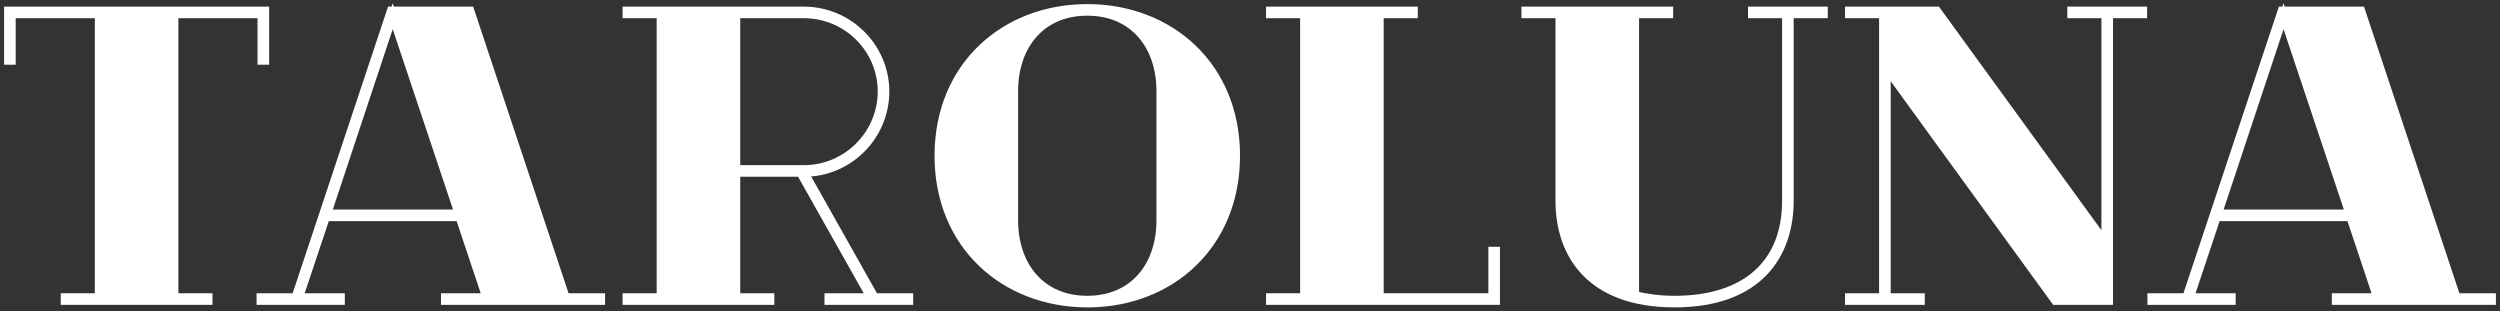 <?xml version="1.0" encoding="UTF-8"?> <svg xmlns="http://www.w3.org/2000/svg" width="305" height="38" viewBox="0 0 305 38" fill="none"><rect x="0" y="0" width="305" height="38" fill="#333333" stroke="none"/><mask id="path-1-outside-1_1_382" maskUnits="userSpaceOnUse" x="0" y="0" width="305" height="38" fill="black"><rect fill="white" width="305" height="38"></rect><path d="M32.333 1.309V7.395H31.917V1.722H21.265V36.278H25.422V36.691H7.911V36.278H12.068V1.722H1.416V7.395H1V1.309H32.333Z"></path><path d="M69.006 36.278H73.319V36.691H54.301V36.278H59.341L56.068 26.479H39.752L36.478 36.278H41.57V36.691H31.802V36.278H36.062L47.702 1.309H57.367L69.006 36.278ZM39.907 26.066H55.964L47.91 1.98L39.907 26.066Z"></path><path d="M106.698 36.278H110.907V36.691H101.086V36.278H106.23L97.656 21.063H89.81V36.278H93.967V36.691H76.456V36.278H80.613V1.722H76.456V1.309H98.072C103.528 1.309 107.997 5.745 107.997 11.161C107.997 16.628 103.528 21.063 98.124 21.063L106.698 36.278ZM89.81 1.722V20.65H98.072C103.32 20.65 107.581 16.37 107.581 11.161C107.581 5.951 103.32 1.722 98.072 1.722H89.81Z"></path><path d="M132.648 1C142.677 1 150.783 8.014 150.783 19C150.783 29.883 142.833 36.897 132.908 37H132.544C122.568 36.948 114.514 29.934 114.514 19C114.514 8.014 122.62 1 132.648 1ZM132.648 36.587C138.312 36.587 141.586 32.41 141.586 26.891V11.109C141.586 5.59 138.312 1.413 132.648 1.413C126.985 1.413 123.711 5.59 123.711 11.109V26.891C123.711 32.41 126.985 36.587 132.648 36.587Z"></path><path d="M182.081 30.605H182.496V36.691H154.957V36.278H159.114V1.722H154.957V1.309H172.468V1.722H168.311V36.278H182.081V30.605Z"></path><path d="M222.486 1.309V1.722H218.329V24.519C218.329 30.914 214.692 37 204.3 37C193.908 37 190.27 30.914 190.27 24.519V1.722H186.113V1.309H203.624V1.722H199.467V36.02C200.922 36.381 202.533 36.587 204.3 36.587C212.977 36.587 217.914 32.152 217.914 24.519V1.722H213.757V1.309H222.486Z"></path><path d="M261.445 1.309V1.722H257.289V36.691H250.741L230.165 8.375V36.278H234.321V36.691H225.592V36.278H229.749V1.722H225.592V1.309H236.296L256.873 29.625V1.722H252.716V1.309H261.445Z"></path><path d="M299.687 36.278H304V36.691H284.982V36.278H290.022L286.749 26.479H270.433L267.159 36.278H272.251V36.691H262.483V36.278H266.743L278.383 1.309H288.048L299.687 36.278ZM270.589 26.066H286.645L278.591 1.98L270.589 26.066Z"></path></mask><path d="M32.333 1.309V7.395H31.917V1.722H21.265V36.278H25.422V36.691H7.911V36.278H12.068V1.722H1.416V7.395H1V1.309H32.333Z" fill="white"></path><path d="M69.006 36.278H73.319V36.691H54.301V36.278H59.341L56.068 26.479H39.752L36.478 36.278H41.57V36.691H31.802V36.278H36.062L47.702 1.309H57.367L69.006 36.278ZM39.907 26.066H55.964L47.91 1.98L39.907 26.066Z" fill="white"></path><path d="M106.698 36.278H110.907V36.691H101.086V36.278H106.23L97.656 21.063H89.81V36.278H93.967V36.691H76.456V36.278H80.613V1.722H76.456V1.309H98.072C103.528 1.309 107.997 5.745 107.997 11.161C107.997 16.628 103.528 21.063 98.124 21.063L106.698 36.278ZM89.81 1.722V20.65H98.072C103.32 20.65 107.581 16.37 107.581 11.161C107.581 5.951 103.32 1.722 98.072 1.722H89.81Z" fill="white"></path><path d="M132.648 1C142.677 1 150.783 8.014 150.783 19C150.783 29.883 142.833 36.897 132.908 37H132.544C122.568 36.948 114.514 29.934 114.514 19C114.514 8.014 122.62 1 132.648 1ZM132.648 36.587C138.312 36.587 141.586 32.41 141.586 26.891V11.109C141.586 5.59 138.312 1.413 132.648 1.413C126.985 1.413 123.711 5.59 123.711 11.109V26.891C123.711 32.41 126.985 36.587 132.648 36.587Z" fill="white"></path><path d="M182.081 30.605H182.496V36.691H154.957V36.278H159.114V1.722H154.957V1.309H172.468V1.722H168.311V36.278H182.081V30.605Z" fill="white"></path><path d="M222.486 1.309V1.722H218.329V24.519C218.329 30.914 214.692 37 204.3 37C193.908 37 190.27 30.914 190.27 24.519V1.722H186.113V1.309H203.624V1.722H199.467V36.02C200.922 36.381 202.533 36.587 204.3 36.587C212.977 36.587 217.914 32.152 217.914 24.519V1.722H213.757V1.309H222.486Z" fill="white"></path><path d="M261.445 1.309V1.722H257.289V36.691H250.741L230.165 8.375V36.278H234.321V36.691H225.592V36.278H229.749V1.722H225.592V1.309H236.296L256.873 29.625V1.722H252.716V1.309H261.445Z" fill="white"></path><path d="M299.687 36.278H304V36.691H284.982V36.278H290.022L286.749 26.479H270.433L267.159 36.278H272.251V36.691H262.483V36.278H266.743L278.383 1.309H288.048L299.687 36.278ZM270.589 26.066H286.645L278.591 1.98L270.589 26.066Z" fill="white"></path><path d="M32.333 1.309V7.395H31.917V1.722H21.265V36.278H25.422V36.691H7.911V36.278H12.068V1.722H1.416V7.395H1V1.309H32.333Z" stroke="white" mask="url(#path-1-outside-1_1_382)"></path><path d="M69.006 36.278H73.319V36.691H54.301V36.278H59.341L56.068 26.479H39.752L36.478 36.278H41.57V36.691H31.802V36.278H36.062L47.702 1.309H57.367L69.006 36.278ZM39.907 26.066H55.964L47.91 1.98L39.907 26.066Z" stroke="white" mask="url(#path-1-outside-1_1_382)"></path><path d="M106.698 36.278H110.907V36.691H101.086V36.278H106.23L97.656 21.063H89.81V36.278H93.967V36.691H76.456V36.278H80.613V1.722H76.456V1.309H98.072C103.528 1.309 107.997 5.745 107.997 11.161C107.997 16.628 103.528 21.063 98.124 21.063L106.698 36.278ZM89.81 1.722V20.65H98.072C103.32 20.65 107.581 16.37 107.581 11.161C107.581 5.951 103.32 1.722 98.072 1.722H89.81Z" stroke="white" mask="url(#path-1-outside-1_1_382)"></path><path d="M132.648 1C142.677 1 150.783 8.014 150.783 19C150.783 29.883 142.833 36.897 132.908 37H132.544C122.568 36.948 114.514 29.934 114.514 19C114.514 8.014 122.62 1 132.648 1ZM132.648 36.587C138.312 36.587 141.586 32.41 141.586 26.891V11.109C141.586 5.59 138.312 1.413 132.648 1.413C126.985 1.413 123.711 5.59 123.711 11.109V26.891C123.711 32.41 126.985 36.587 132.648 36.587Z" stroke="white" mask="url(#path-1-outside-1_1_382)"></path><path d="M182.081 30.605H182.496V36.691H154.957V36.278H159.114V1.722H154.957V1.309H172.468V1.722H168.311V36.278H182.081V30.605Z" stroke="white" mask="url(#path-1-outside-1_1_382)"></path><path d="M222.486 1.309V1.722H218.329V24.519C218.329 30.914 214.692 37 204.3 37C193.908 37 190.27 30.914 190.27 24.519V1.722H186.113V1.309H203.624V1.722H199.467V36.02C200.922 36.381 202.533 36.587 204.3 36.587C212.977 36.587 217.914 32.152 217.914 24.519V1.722H213.757V1.309H222.486Z" stroke="white" mask="url(#path-1-outside-1_1_382)"></path><path d="M261.445 1.309V1.722H257.289V36.691H250.741L230.165 8.375V36.278H234.321V36.691H225.592V36.278H229.749V1.722H225.592V1.309H236.296L256.873 29.625V1.722H252.716V1.309H261.445Z" stroke="white" mask="url(#path-1-outside-1_1_382)"></path><path d="M299.687 36.278H304V36.691H284.982V36.278H290.022L286.749 26.479H270.433L267.159 36.278H272.251V36.691H262.483V36.278H266.743L278.383 1.309H288.048L299.687 36.278ZM270.589 26.066H286.645L278.591 1.98L270.589 26.066Z" stroke="white" mask="url(#path-1-outside-1_1_382)"></path></svg> 